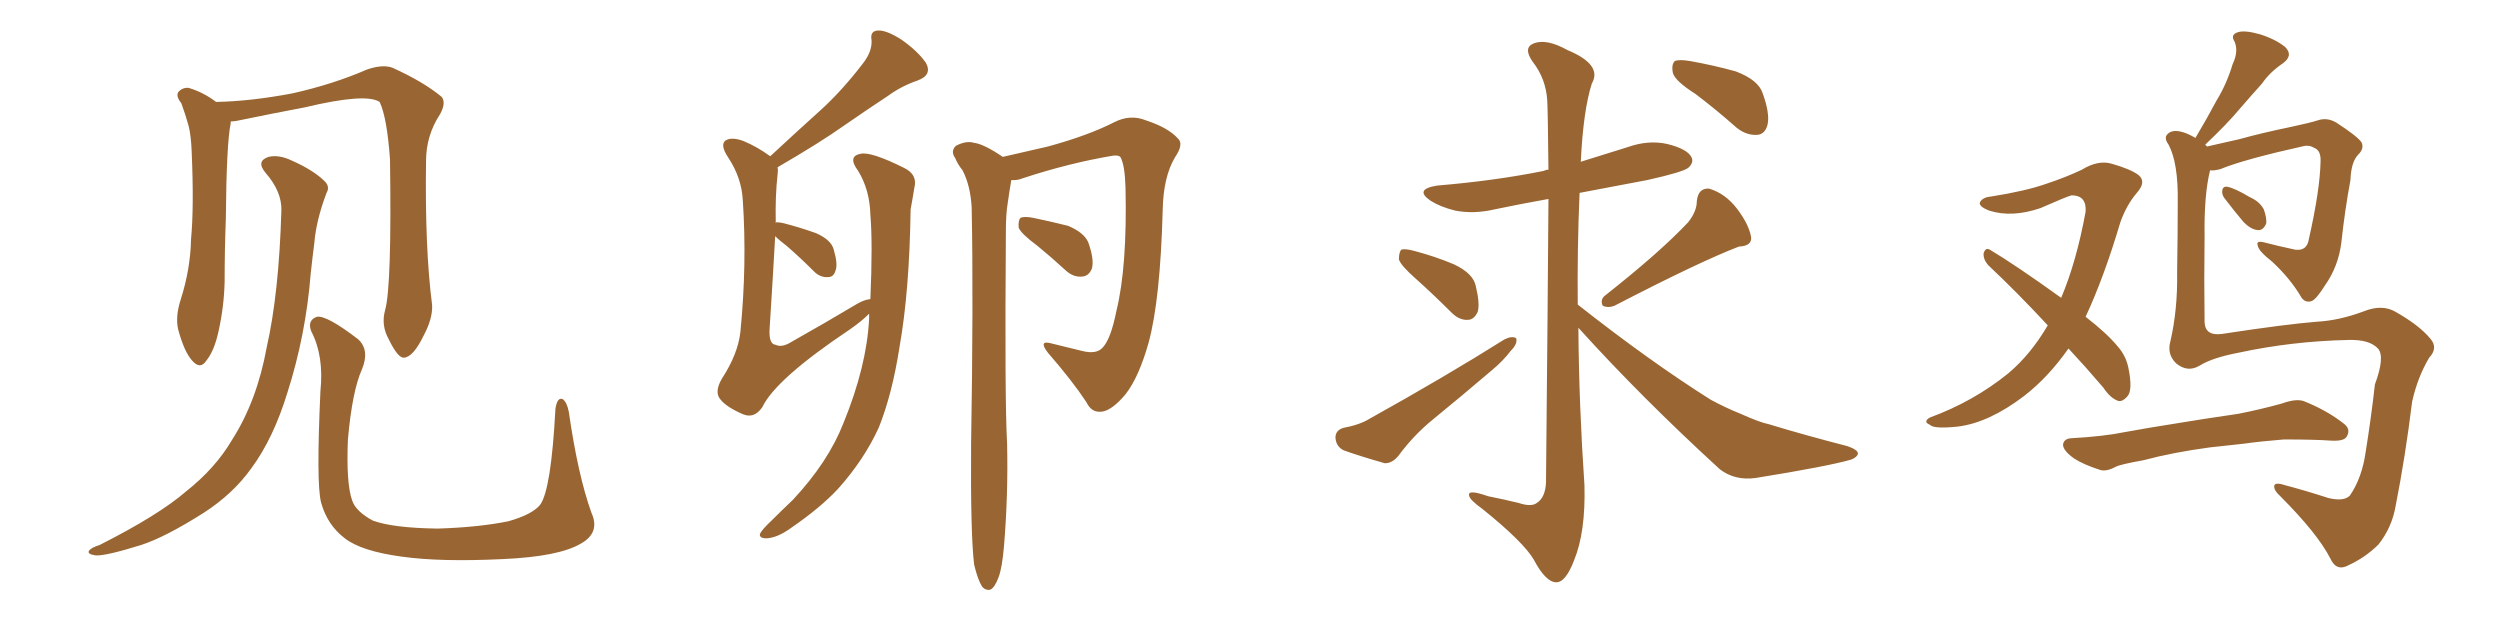 <svg xmlns="http://www.w3.org/2000/svg" xmlns:xlink="http://www.w3.org/1999/xlink" width="600" height="150"><path fill="#996633" padding="10" d="M141.94 123.05L141.94 123.05Q144.14 127.88 139.31 130.52L139.31 130.52Q134.03 133.59 120.70 134.18L120.70 134.18Q105.76 134.91 96.39 133.59L96.39 133.59Q86.72 132.28 82.76 129.20L82.76 129.20Q78.52 125.98 77.05 120.56L77.05 120.56Q75.88 116.02 76.90 93.90L76.90 93.90Q77.78 85.40 74.71 79.54L74.71 79.54Q73.68 76.90 76.03 76.03L76.03 76.03Q78.37 75.59 85.99 81.45L85.99 81.45Q88.77 84.08 86.87 88.62L86.87 88.62Q84.52 93.90 83.50 105.47L83.50 105.47Q83.06 116.02 84.52 120.12L84.52 120.12Q85.40 122.75 89.50 124.95L89.50 124.95Q94.34 126.71 105.03 126.86L105.03 126.86Q114.84 126.56 122.02 125.10L122.02 125.10Q127.73 123.49 129.64 121.14L129.64 121.14Q132.28 117.48 133.30 98.14L133.30 98.14Q133.74 95.21 135.06 95.80L135.06 95.80Q136.08 96.53 136.52 98.88L136.52 98.88Q138.72 114.11 141.94 123.05ZM92.43 74.41L92.43 74.41Q94.04 68.70 93.60 38.23L93.60 38.23Q92.87 28.13 91.11 24.46L91.11 24.46L91.11 24.46Q87.74 22.27 73.10 25.78L73.10 25.78Q66.06 27.10 56.84 29.00L56.84 29.00Q55.96 29.15 55.37 29.15L55.37 29.15Q55.37 29.44 55.37 29.59L55.37 29.59Q54.35 34.42 54.20 52.59L54.20 52.59Q53.91 60.06 53.91 67.68L53.91 67.68Q53.76 73.68 52.44 79.54L52.44 79.54Q51.42 84.23 49.51 86.57L49.51 86.57Q48.05 88.77 46.14 86.57L46.14 86.57Q44.24 84.52 42.77 79.10L42.77 79.10Q42.04 76.03 43.36 71.92L43.36 71.92Q45.70 64.60 45.85 57.42L45.85 57.42Q46.58 49.66 46.00 36.33L46.00 36.33Q45.85 32.52 45.26 30.18L45.26 30.18Q44.53 27.54 43.51 24.76L43.51 24.76Q42.19 23.14 42.77 22.12L42.77 22.12Q43.80 20.95 45.26 21.09L45.26 21.09Q48.78 22.12 51.86 24.46L51.86 24.46Q60.06 24.32 70.17 22.41L70.17 22.41Q79.98 20.21 88.04 16.70L88.04 16.70Q91.85 15.38 94.19 16.26L94.19 16.26Q101.66 19.63 106.05 23.29L106.05 23.29Q107.08 24.76 105.62 27.39L105.62 27.39Q102.25 32.52 102.25 38.67L102.25 38.67Q101.95 59.62 103.71 73.24L103.71 73.24L103.71 73.24Q103.86 76.46 101.66 80.57L101.66 80.57Q99.17 85.69 96.97 85.84L96.97 85.84Q95.51 85.99 93.31 81.45L93.31 81.45Q91.41 78.08 92.43 74.41ZM67.53 50.54L67.53 50.54L67.53 50.54Q67.68 46.00 63.72 41.46L63.72 41.46Q61.38 38.67 64.45 37.65L64.45 37.65Q66.94 37.06 70.02 38.53L70.02 38.53Q75.29 40.87 77.93 43.51L77.93 43.51Q79.25 44.82 78.37 46.29L78.37 46.29Q75.88 52.88 75.44 58.30L75.44 58.30Q75 61.67 74.56 65.77L74.56 65.77Q73.39 80.42 68.99 94.19L68.99 94.19Q65.63 105.18 60.35 112.35L60.35 112.35Q55.96 118.51 48.93 123.05L48.93 123.05Q39.70 128.91 33.84 130.81L33.84 130.81Q25.34 133.45 23.00 133.30L23.00 133.30Q20.80 133.01 21.39 132.13L21.39 132.13Q21.97 131.40 23.88 130.81L23.88 130.81Q38.09 123.63 44.68 117.92L44.68 117.92Q51.71 112.35 55.66 105.62L55.66 105.62Q61.67 96.24 64.01 83.35L64.01 83.35Q66.94 70.46 67.53 50.54ZM208.59 75.29L208.59 75.29Q206.69 77.20 203.91 79.10L203.91 79.10Q186.18 90.97 182.96 97.71L182.96 97.71Q181.05 100.49 178.42 99.46L178.42 99.46Q174.32 97.71 172.85 95.80L172.85 95.80Q171.39 94.04 173.29 90.82L173.29 90.82Q177.10 84.96 177.69 79.69L177.69 79.69Q179.30 63.43 178.27 48.05L178.27 48.05Q177.98 42.63 174.76 37.79L174.76 37.79Q172.71 34.72 174.17 33.69L174.17 33.69Q175.63 32.81 178.42 33.84L178.42 33.84Q181.64 35.16 184.86 37.50L184.86 37.50Q191.16 31.64 197.02 26.37L197.02 26.37Q202.15 21.68 206.98 15.38L206.98 15.38Q209.33 12.45 209.18 9.67L209.18 9.67Q208.74 7.47 210.64 7.32L210.64 7.32Q212.70 7.18 216.36 9.52L216.36 9.52Q220.31 12.30 222.22 15.09L222.22 15.09Q223.83 18.02 220.17 19.34L220.17 19.34Q216.36 20.65 213.13 23.00L213.13 23.00Q208.01 26.37 202.73 30.03L202.73 30.03Q196.73 34.28 186.62 40.14L186.62 40.14Q186.77 40.87 186.62 41.89L186.62 41.89Q186.04 47.02 186.18 53.32L186.18 53.32Q186.04 53.32 186.04 53.47L186.04 53.47Q186.33 53.17 188.23 53.61L188.23 53.61Q192.19 54.64 195.85 55.96L195.85 55.96Q199.51 57.57 200.10 59.91L200.10 59.91Q201.12 63.43 200.54 64.89L200.54 64.89Q200.10 66.50 198.78 66.50L198.78 66.50Q196.88 66.65 195.41 65.19L195.41 65.19Q192.04 61.82 188.82 59.03L188.82 59.03Q186.91 57.57 186.04 56.69L186.04 56.69Q185.60 64.89 184.72 78.66L184.72 78.66Q184.42 82.62 186.18 82.76L186.18 82.76Q187.65 83.50 189.99 82.03L189.99 82.03Q198.05 77.49 205.66 72.95L205.66 72.95Q207.42 71.92 208.89 71.78L208.89 71.78Q209.47 58.30 208.89 51.56L208.89 51.56Q208.74 45.56 205.96 41.02L205.96 41.02Q203.32 37.50 206.54 36.91L206.54 36.91Q209.03 36.33 216.94 40.28L216.94 40.28Q220.31 41.89 219.43 45.12L219.43 45.12Q219.14 47.02 218.55 50.24L218.55 50.24Q218.26 69.87 215.92 83.06L215.92 83.06Q214.16 94.48 210.94 102.54L210.94 102.54Q207.42 110.30 201.12 117.33L201.12 117.33Q196.88 121.88 189.84 126.71L189.84 126.71Q186.62 129.05 183.98 129.20L183.98 129.20Q182.23 129.20 182.37 128.17L182.37 128.17Q182.81 127.15 185.16 124.95L185.16 124.95Q187.50 122.61 190.28 119.97L190.28 119.97Q198.78 110.89 202.44 101.51L202.44 101.51Q208.01 87.89 208.59 76.46L208.59 76.46Q208.59 75.73 208.59 75.29ZM233.79 135.50L233.79 135.50Q232.91 128.17 233.06 106.64L233.06 106.64Q233.64 71.92 233.20 49.80L233.20 49.80Q232.91 44.53 231.01 40.87L231.01 40.87Q229.83 39.40 229.25 37.94L229.25 37.94Q228.08 36.33 229.39 35.01L229.39 35.01Q231.88 33.69 233.79 34.28L233.79 34.28Q236.13 34.57 240.67 37.65L240.67 37.65Q245.21 36.62 251.51 35.16L251.51 35.16Q261.18 32.52 267.48 29.30L267.48 29.30Q271.29 27.39 274.95 28.86L274.95 28.86Q280.37 30.62 282.71 33.25L282.71 33.25Q284.18 34.57 281.98 37.79L281.98 37.79Q279.20 42.48 279.05 50.39L279.05 50.39Q278.47 71.92 275.68 82.18L275.68 82.18Q273.34 90.53 270.12 94.63L270.12 94.63Q267.19 98.14 264.84 98.73L264.84 98.73Q262.06 99.32 260.74 96.53L260.74 96.53Q257.37 91.41 251.51 84.67L251.51 84.67Q249.02 81.45 252.54 82.47L252.54 82.47Q256.05 83.35 259.72 84.23L259.72 84.23Q263.23 85.11 264.70 83.35L264.70 83.35Q266.60 81.30 267.92 74.71L267.92 74.71Q270.56 64.01 270.12 44.97L270.12 44.97Q269.97 39.70 268.95 37.79L268.95 37.79Q268.65 37.21 267.19 37.35L267.19 37.35Q256.64 39.11 245.51 42.77L245.51 42.77Q244.04 43.36 242.72 43.21L242.72 43.21Q242.29 45.56 241.85 48.78L241.85 48.78Q241.41 51.27 241.41 55.66L241.41 55.66Q241.11 96.09 241.70 106.35L241.70 106.35Q241.99 118.51 240.97 130.96L240.97 130.96Q240.53 136.23 239.65 138.57L239.65 138.57Q238.77 140.92 237.74 141.50L237.74 141.50Q236.57 141.80 235.69 140.77L235.69 140.77Q234.67 139.16 233.79 135.50ZM249.02 59.03L249.02 59.03L249.02 59.03Q245.07 56.10 244.48 54.64L244.48 54.64Q244.34 52.88 244.92 52.29L244.92 52.29Q245.80 51.86 248.00 52.29L248.00 52.29Q252.25 53.17 256.35 54.20L256.35 54.20Q260.16 55.81 261.18 58.15L261.18 58.15Q262.65 62.26 262.06 64.45L262.06 64.45Q261.33 66.21 259.86 66.36L259.86 66.36Q257.67 66.65 255.76 64.89L255.76 64.89Q252.25 61.67 249.02 59.03ZM339.84 66.94L339.84 66.94Q336.18 63.72 335.74 62.26L335.74 62.26Q335.74 60.50 336.33 59.91L336.33 59.91Q337.21 59.62 339.40 60.21L339.40 60.21Q344.38 61.52 348.93 63.43L348.93 63.43Q353.61 65.63 354.20 68.70L354.20 68.70Q355.22 72.95 354.64 74.85L354.64 74.85Q353.76 76.76 352.29 76.76L352.29 76.76Q350.24 76.90 348.34 75L348.34 75Q343.95 70.61 339.84 66.94ZM322.41 102.69L322.41 102.69Q326.37 101.95 328.71 100.49L328.71 100.49Q346.88 90.38 361.08 81.45L361.08 81.45Q362.84 80.57 363.87 81.15L363.87 81.15Q364.31 82.47 362.55 84.23L362.55 84.23Q360.79 86.57 358.15 88.77L358.15 88.77Q351.12 94.78 343.95 100.63L343.95 100.63Q339.26 104.44 335.60 109.42L335.60 109.42Q334.13 111.18 332.37 111.18L332.37 111.18Q326.66 109.57 322.56 108.11L322.56 108.11Q320.65 107.23 320.51 105.03L320.51 105.03Q320.51 103.27 322.41 102.69ZM405.18 53.32L405.18 53.32Q407.23 50.68 407.23 48.34L407.23 48.34Q407.52 45.12 410.16 45.26L410.16 45.26Q414.11 46.44 416.89 50.10L416.89 50.10Q419.68 53.76 420.26 56.84L420.26 56.84Q420.56 59.03 417.33 59.18L417.33 59.18Q407.81 62.84 387.45 73.39L387.45 73.39Q385.99 73.97 384.67 73.39L384.67 73.39Q383.94 71.92 385.25 70.90L385.25 70.90Q398.44 60.50 405.18 53.32ZM378.81 78.66L378.81 78.66Q378.96 97.41 380.27 116.46L380.27 116.46Q380.57 127.73 377.78 134.47L377.78 134.47Q375.73 139.89 373.39 139.75L373.39 139.75Q370.90 139.60 368.12 134.33L368.12 134.33Q365.63 130.08 355.81 122.17L355.81 122.17Q352.73 119.97 352.59 118.95L352.59 118.95Q352.15 117.33 357.13 119.09L357.13 119.09Q360.79 119.82 364.45 120.70L364.45 120.70Q367.53 121.73 368.85 120.70L368.85 120.70Q370.90 119.38 371.04 115.72L371.04 115.72Q371.48 70.61 371.63 47.75L371.63 47.75Q365.04 48.93 358.74 50.24L358.74 50.24Q353.76 51.42 349.22 50.54L349.22 50.54Q345.70 49.66 343.36 48.19L343.36 48.19Q339.26 45.41 344.97 44.53L344.97 44.53Q358.89 43.36 370.46 41.02L370.46 41.02Q371.04 40.72 371.63 40.72L371.63 40.72Q371.48 26.37 371.34 24.17L371.34 24.17Q371.04 18.90 367.82 14.79L367.82 14.79Q365.48 11.43 368.12 10.40L368.12 10.40Q371.19 9.23 376.17 12.01L376.17 12.01Q384.67 15.53 382.03 20.07L382.03 20.07Q379.98 26.51 379.39 38.82L379.39 38.82Q384.96 37.06 390.67 35.30L390.67 35.30Q395.65 33.54 400.20 34.57L400.20 34.57Q404.88 35.74 405.91 37.65L405.91 37.65Q406.64 38.96 405.18 40.28L405.18 40.28Q403.86 41.31 395.36 43.21L395.36 43.21Q387.01 44.82 379.10 46.29L379.10 46.29Q378.52 59.77 378.66 73.10L378.66 73.10Q395.95 86.72 410.60 95.95L410.60 95.95Q414.11 97.85 417.77 99.32L417.77 99.32Q422.31 101.37 424.51 101.81L424.51 101.81Q433.15 104.44 443.41 107.08L443.41 107.08Q445.90 107.96 445.90 108.84L445.90 108.84Q445.75 109.72 444.29 110.30L444.29 110.30Q438.72 111.91 421.44 114.70L421.44 114.70Q416.46 115.43 412.79 112.65L412.79 112.65Q393.90 95.36 378.81 78.66ZM406.93 22.56L406.93 22.56L406.93 22.56Q402.10 19.48 401.51 17.58L401.51 17.58Q401.07 15.53 401.95 14.65L401.95 14.65Q402.98 14.21 405.62 14.65L405.62 14.65Q411.33 15.67 416.60 17.14L416.60 17.14Q422.02 19.19 423.05 22.41L423.05 22.41Q424.80 27.25 424.22 29.88L424.22 29.88Q423.63 32.23 421.73 32.37L421.73 32.37Q419.09 32.52 416.75 30.62L416.75 30.62Q411.77 26.22 406.93 22.56ZM496.44 83.64L496.44 83.64Q491.60 90.53 485.74 95.07L485.74 95.07Q477.25 101.51 469.78 102.39L469.78 102.39Q464.06 102.98 463.18 101.95L463.18 101.95Q461.43 101.22 463.18 100.20L463.18 100.20Q473.58 96.39 481.93 89.65L481.93 89.65Q487.35 85.11 491.46 78.08L491.46 78.08Q483.98 70.02 477.25 63.72L477.25 63.72Q475.93 62.26 476.07 60.79L476.07 60.79Q476.51 59.33 477.54 59.91L477.54 59.91Q483.69 63.57 494.68 71.48L494.68 71.48Q498.34 62.84 500.54 50.83L500.54 50.83Q500.83 46.88 497.17 46.88L497.17 46.88Q496.00 47.17 489.70 49.95L489.70 49.95Q482.81 52.29 477.39 50.54L477.39 50.54Q474.76 49.51 475.20 48.49L475.20 48.49Q475.93 47.31 477.83 47.17L477.83 47.17Q486.18 45.85 491.16 44.09L491.16 44.09Q496.00 42.48 499.66 40.72L499.66 40.72Q503.47 38.38 506.69 39.26L506.69 39.26Q511.38 40.58 513.28 42.04L513.28 42.04Q515.19 43.65 512.84 46.29L512.84 46.29Q510.35 49.22 508.89 53.32L508.89 53.32Q504.93 66.65 500.54 76.03L500.54 76.03Q505.66 79.98 508.30 83.20L508.30 83.20Q510.21 85.40 510.79 88.18L510.79 88.18Q511.96 93.75 510.50 95.21L510.50 95.21Q509.47 96.39 508.45 96.24L508.45 96.24Q506.54 95.65 504.79 93.02L504.79 93.02Q500.54 88.04 496.44 83.64ZM533.79 47.46L533.79 47.46Q533.20 46.58 533.35 45.70L533.35 45.70Q533.50 44.68 534.52 44.82L534.52 44.82Q536.28 45.12 539.94 47.31L539.94 47.31Q542.29 48.34 543.31 50.24L543.31 50.24Q544.04 52.29 543.90 53.61L543.90 53.61Q543.16 55.37 541.85 55.22L541.85 55.22Q540.23 55.08 538.48 53.32L538.48 53.32Q536.13 50.54 533.79 47.46ZM527.93 87.74L527.93 87.74Q525 89.50 522.22 87.16L522.22 87.16Q520.02 84.96 520.90 81.88L520.90 81.88Q522.66 74.27 522.51 65.33L522.51 65.33Q522.66 55.96 522.66 48.49L522.66 48.49Q522.80 39.11 520.46 34.72L520.46 34.72Q519.29 33.11 520.17 32.23L520.17 32.23Q521.34 30.91 524.12 31.79L524.12 31.79Q525.44 32.23 526.90 33.11L526.90 33.11Q529.69 28.42 532.03 24.02L532.03 24.02Q534.38 20.21 535.84 15.38L535.84 15.38Q537.30 12.30 536.28 9.96L536.28 9.96Q535.25 8.35 537.01 7.76L537.01 7.76Q538.62 7.18 542.29 8.20L542.29 8.20Q546.09 9.38 548.44 11.28L548.44 11.28Q550.49 13.33 547.85 15.23L547.85 15.23Q544.78 17.29 542.87 20.07L542.87 20.07Q540.23 23.00 537.45 26.22L537.45 26.22Q534.52 29.74 529.25 34.72L529.25 34.72Q529.54 35.01 529.69 35.16L529.69 35.16Q532.91 34.42 537.45 33.40L537.45 33.40Q542.72 31.93 549.76 30.47L549.76 30.47Q554.59 29.44 556.35 28.86L556.35 28.86Q558.54 28.13 560.74 29.44L560.74 29.44Q565.72 32.67 566.75 34.13L566.75 34.13Q567.48 35.60 566.02 37.06L566.02 37.06Q564.26 38.82 564.11 43.21L564.11 43.21Q562.79 50.24 561.91 58.30L561.91 58.30Q561.18 64.01 557.96 68.55L557.96 68.55Q555.91 71.78 554.88 72.22L554.88 72.22Q553.42 72.80 552.39 71.48L552.39 71.48Q549.76 66.94 545.36 62.84L545.36 62.84Q541.99 60.21 541.85 58.89L541.85 58.89Q541.41 57.71 543.31 58.15L543.31 58.15Q546.68 59.03 550.78 59.91L550.78 59.91Q553.71 60.35 554.15 57.28L554.15 57.28Q556.79 45.56 556.93 38.82L556.93 38.82Q557.08 36.04 555.32 35.45L555.32 35.45Q554.44 34.86 553.13 35.01L553.13 35.01Q538.62 38.23 532.91 40.58L532.91 40.58Q531.30 41.02 530.42 40.87L530.42 40.87Q528.96 46.73 529.10 56.54L529.10 56.54Q528.96 67.09 529.10 77.34L529.10 77.34Q529.25 80.71 533.35 80.13L533.35 80.13Q548.73 77.78 556.20 77.20L556.20 77.20Q561.47 76.90 567.33 74.71L567.33 74.71Q571.73 72.95 574.95 74.85L574.95 74.85Q580.66 78.08 583.30 81.30L583.30 81.30Q585.21 83.50 583.01 85.84L583.01 85.84Q580.22 90.53 578.91 96.39L578.91 96.39Q577.29 109.57 574.95 121.44L574.95 121.44Q574.07 126.56 570.85 130.66L570.85 130.66Q567.77 133.74 563.67 135.64L563.67 135.64Q560.74 137.26 559.28 134.03L559.28 134.03Q556.20 128.03 547.27 119.09L547.27 119.09Q545.80 117.77 545.80 116.75L545.80 116.75Q545.80 115.58 548.44 116.46L548.44 116.46Q553.42 117.77 558.84 119.53L558.84 119.53Q562.50 120.41 563.96 118.95L563.96 118.95Q566.89 114.70 567.77 108.40L567.77 108.40Q569.09 100.20 569.97 92.29L569.97 92.29Q572.46 85.55 570.70 83.64L570.70 83.64Q568.65 81.45 563.67 81.59L563.67 81.59Q550.05 81.88 537.16 84.67L537.16 84.67Q531.01 85.84 527.93 87.74ZM530.42 107.37L530.42 107.37L530.42 107.37Q521.63 108.54 514.45 110.45L514.45 110.45Q508.74 111.47 507.71 112.06L507.71 112.06Q505.52 113.23 504.05 112.79L504.05 112.79Q499.95 111.47 497.75 110.01L497.75 110.01Q495.26 108.25 495.12 106.79L495.12 106.79Q495.26 105.32 497.02 105.18L497.02 105.18Q504.93 104.74 509.91 103.71L509.91 103.71Q514.60 102.83 523.83 101.37L523.83 101.37Q528.22 100.63 537.16 99.32L537.16 99.32Q542.43 98.29 547.71 96.83L547.71 96.83Q550.93 95.65 552.83 96.24L552.83 96.24Q558.40 98.44 562.50 101.66L562.50 101.66Q564.26 102.98 563.23 104.74L563.23 104.74Q562.65 105.91 559.57 105.76L559.57 105.76Q555.62 105.47 548.14 105.47L548.14 105.47Q542.58 105.91 538.48 106.49L538.48 106.49Q534.52 106.93 530.42 107.37Z"/></svg>
